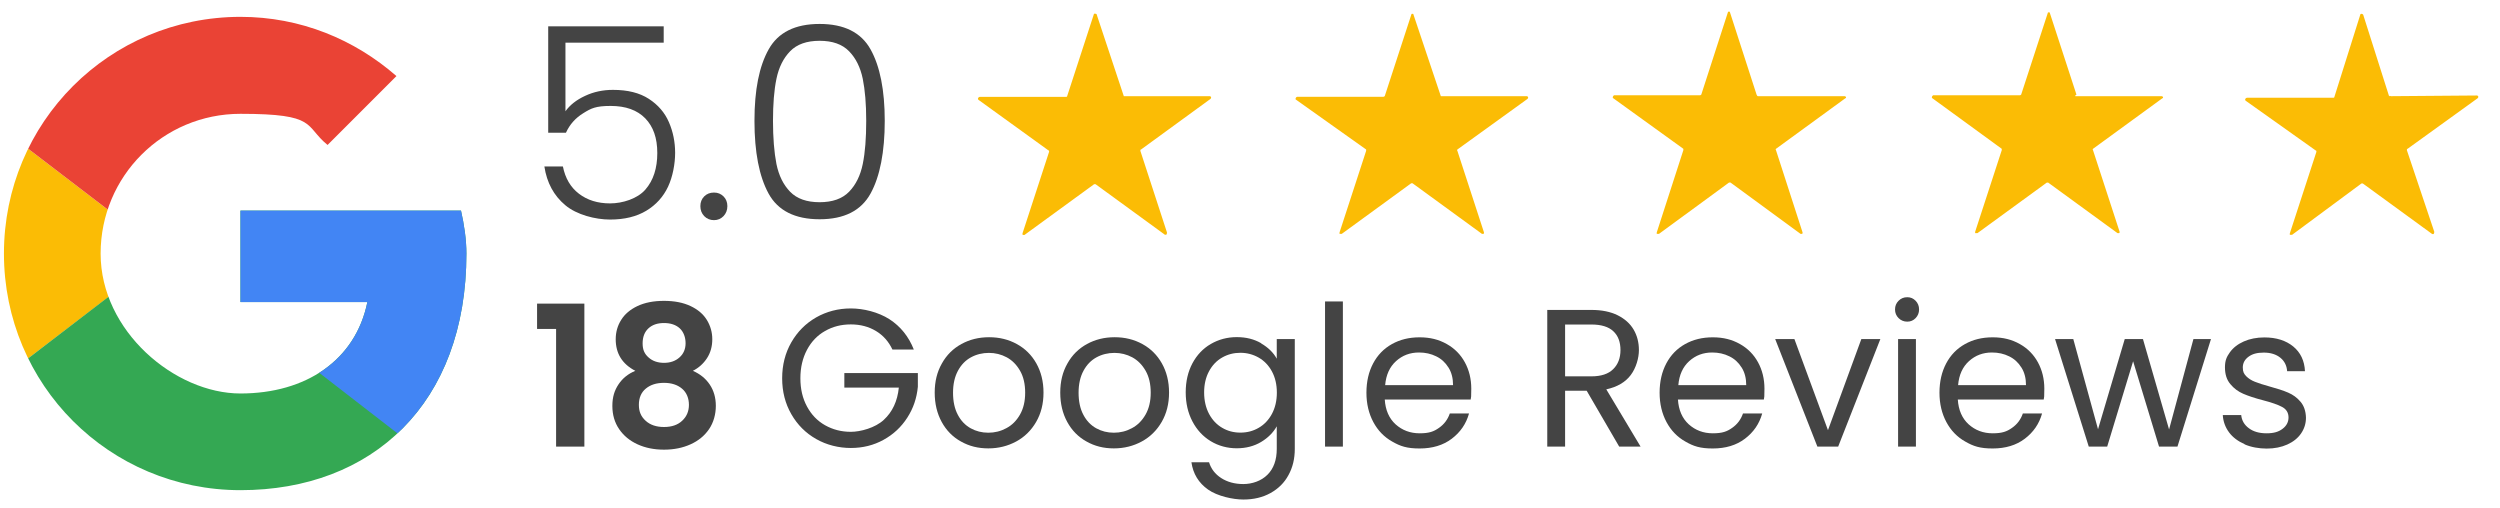 <?xml version="1.0" encoding="UTF-8"?>
<svg xmlns="http://www.w3.org/2000/svg" version="1.1" xmlns:xlink="http://www.w3.org/1999/xlink" viewBox="0 0 2536.9 515.8">
  <defs>
    <style>
      .cls-1 {
        fill: #ea4335;
      }

      .cls-2 {
        fill: #4285f4;
      }

      .cls-3 {
        fill: none;
      }

      .cls-4 {
        fill: #34a853;
      }

      .cls-5 {
        clip-path: url(#clippath-1);
      }

      .cls-6 {
        fill: #444;
      }

      .cls-7 {
        clip-path: url(#clippath-3);
      }

      .cls-8 {
        clip-path: url(#clippath-2);
      }

      .cls-9 {
        fill: #fbbc05;
      }

      .cls-10 {
        clip-path: url(#clippath);
      }
    </style>
    <clipPath id="clippath">
      <path class="cls-3" d="M467.8,213.7h-223.8v92.8h128.8c-12,59-62.3,92.8-128.8,92.8s-141.9-63.3-141.9-141.9,63.3-141.9,141.9-141.9,64.4,12,88.4,31.6l69.9-69.9c-42.5-37.1-97.2-60.1-158.3-60.1C111,17.2,4,124.1,4,257.3s107,240.1,240.1,240.1,229.2-87.3,229.2-240.1c0-14.1-2.3-29.5-5.5-43.6Z"/>
    </clipPath>
    <clipPath id="clippath-1">
      <path class="cls-3" d="M467.8,213.7h-223.8v92.8h128.8c-12,59-62.3,92.8-128.8,92.8s-141.9-63.3-141.9-141.9,63.3-141.9,141.9-141.9,64.4,12,88.4,31.6l69.9-69.9c-42.5-37.1-97.2-60.1-158.3-60.1C111,17.2,4,124.1,4,257.3s107,240.1,240.1,240.1,229.2-87.3,229.2-240.1c0-14.1-2.3-29.5-5.5-43.6Z"/>
    </clipPath>
    <clipPath id="clippath-2">
      <path class="cls-3" d="M467.8,213.7h-223.8v92.8h128.8c-12,59-62.3,92.8-128.8,92.8s-141.9-63.3-141.9-141.9,63.3-141.9,141.9-141.9,64.4,12,88.4,31.6l69.9-69.9c-42.5-37.1-97.2-60.1-158.3-60.1C111,17.2,4,124.1,4,257.3s107,240.1,240.1,240.1,229.2-87.3,229.2-240.1c0-14.1-2.3-29.5-5.5-43.6Z"/>
    </clipPath>
    <clipPath id="clippath-3">
      <path class="cls-3" d="M467.8,213.7h-223.8v92.8h128.8c-12,59-62.3,92.8-128.8,92.8s-141.9-63.3-141.9-141.9,63.3-141.9,141.9-141.9,64.4,12,88.4,31.6l69.9-69.9c-42.5-37.1-97.2-60.1-158.3-60.1C111,17.2,4,124.1,4,257.3s107,240.1,240.1,240.1,229.2-87.3,229.2-240.1c0-14.1-2.3-29.5-5.5-43.6Z"/>
    </clipPath>
  </defs>
  <!-- Generator: Adobe Illustrator 28.7.0, SVG Export Plug-In . SVG Version: 1.2.0 Build 136)  -->
  <g>
    <g id="Layer_1">
      <g>
        <g class="cls-10">
          <path class="cls-9" d="M-17.9,399.3V115.4l185.6,141.9L-17.9,399.3Z"/>
        </g>
        <g class="cls-5">
          <path class="cls-1" d="M-17.9,115.4l185.6,141.9,76.4-66.6,262-42.5V-4.7H-17.9v120.1Z"/>
        </g>
        <g class="cls-8">
          <path class="cls-4" d="M-17.9,399.3l327.5-251.1,86.3,10.9L506.1-4.7v524H-17.9v-120.1Z"/>
        </g>
        <g class="cls-7">
          <path class="cls-2" d="M506.1,519.3L167.7,257.4l-43.6-32.7,382.1-109.2v403.9h0Z"/>
        </g>
      </g>
      <path class="cls-9" d="M1140.4,97.6h87.2c.7,0,1.4.7,1.4,1.4,0,0,0,.7-.7,1.4l-70.4,51.3c-.7,0-.7.7-.7,1.4l27,82.8c0,.7,0,1.4-.7,2.3h-1.4l-70.4-51.3h-1.4l-70.4,51.3c-.7.7-1.4,0-2.3,0v-1.4l27-82.8c0-.7,0-1.4-.7-1.4l-71-51.3c-.7-.7-.7-1.4,0-2.3,0,0,.7-.7,1.4-.7h87.2c.7,0,1.4,0,1.4-.7l27-82.8c0-.7.7-1.4,2.3-.7,0,0,.7,0,.7.7l27.5,82.8c-1.6,0-.9,0,0,0h0ZM1462.1,97.6h87.2c.7,0,1.4.7,1.4,1.4,0,0,0,.7-.7,1.4l-71.1,51.3s-.7.7,0,1.4l27,82.8c0,.7,0,1.4-.7,1.4h-1.4l-70.4-51.3h-1.4l-70.4,51.3h-2.3v-1.4l27-82.8v-1.4l-71.1-50.5c-.7,0-.7-1.4,0-2.3,0,0,.7-.7,1.4-.7h87.2q.7,0,1.4-.7l27-82.8c0-.7.7-.7,1.4-.7,0,0,.7,0,.7.7l27.8,82.9c-1.5,0-.8,0,0,0h0ZM1783.9,97.6h88c.7,0,1.4.7,1.4,1.4,0,0,0,.7-.7.7l-70.4,51.3s-.7.7,0,1.4l27,83.5c0,.7,0,1.4-.7,1.4h-1.4l-71.1-52.1h-1.4l-71.1,52.1h-2.3v-1.4l27-83.5v-1.4l-71.1-51.3c-.7,0-.7-1.4,0-2.3l.7-.7h87.2q.7,0,1.4-.7l27-83.5c0-.7.7-.7,1.4-.7,0,0,.7,0,.7.7l27,83.5q.6,1.6,1.4,1.6h0ZM2106.4,97.6h87.2c.7,0,1.4.7,1.4,1.4,0,0,0,.7-.7.7l-70.4,51.3s-.7.7,0,1.4l27,82.8c0,.7,0,1.4-.7,1.4h-1.4l-70.4-51.3h-1.4l-70.4,51.3h-2.3v-1.4l27-82.8v-1.4l-70.4-51.3c-.7,0-.7-1.4,0-2.3l.7-.7h88q.7,0,1.4-.7l27-82.8c0-.7.7-.7,1.4-.7,0,0,.7,0,.7.7l27,82.8c-2.2,1.6-1.4,1.6-.7,1.6h0ZM2426.3,97.6l87.2-.7c.7,0,1.4.7,1.4,1.4,0,0,0,.7-.7,1.4l-71.1,51.3c-.7,0-.7.7-.7,1.4l27.8,82.8c0,.7,0,1.4-.7,2.3h-1.4l-70.4-51.3h-1.4l-70.4,52.1h-2.3v-1.4l27-82.8c0-.7,0-1.4-.7-1.4l-71.1-50.5c-.7-.7-.7-1.4,0-2.3,0,0,.7-.7,1.4-.7h87.2c.7,0,1.4,0,1.4-.7l26.3-83.5c0-.7.7-1.4,2.3-.7l.7.7,26.3,82.8c.5-1.1,1.1-.2,1.9-.2h0Z"/>
      <g>
        <rect class="cls-3" x="537.8" y="305.9" width="1977.1" height="183.4"/>
        <path class="cls-6" d="M545,333.8v-25.7h48v145.1h-28.7v-119.4h-19.3Z"/>
        <path class="cls-6" d="M624.8,344.3c0-7.2,1.8-13.7,5.5-19.6,3.6-5.9,9.2-10.6,16.5-14.1,7.4-3.5,16.3-5.3,27-5.3s19.6,1.8,27,5.3c7.4,3.5,12.9,8.2,16.5,14.1,3.6,5.9,5.5,12.4,5.5,19.6s-1.8,13.7-5.4,19.2c-3.6,5.5-8.4,9.8-14.3,12.8,7.3,3.2,13,7.8,17.1,13.9,4.1,6.1,6.2,13.3,6.2,21.7s-2.3,16.9-6.9,23.6c-4.6,6.7-10.8,11.8-18.8,15.4s-16.9,5.4-26.9,5.4-18.9-1.8-26.8-5.4c-7.9-3.6-14.1-8.7-18.7-15.4-4.6-6.7-6.9-14.6-6.9-23.6s2.1-15.6,6.2-21.8c4.1-6.2,9.8-10.8,17.1-13.8-13.3-6.9-19.9-17.6-19.9-32ZM655.4,394.3c-4.7,3.8-7.1,9.4-7.1,16.5s2.3,12,6.9,16.2c4.6,4.2,10.8,6.3,18.6,6.3s14-2.1,18.5-6.4c4.5-4.2,6.8-9.6,6.8-16.1s-2.3-12.5-7-16.4c-4.6-3.9-10.7-5.9-18.3-5.9s-13.7,1.9-18.4,5.8ZM689.8,333.2c-3.9-3.6-9.3-5.4-16-5.4s-11.9,1.8-15.8,5.4c-3.9,3.6-5.9,8.7-5.9,15.3s2,10.7,6.1,14.3c4,3.6,9.3,5.4,15.6,5.4s11.6-1.8,15.7-5.5c4.1-3.6,6.2-8.5,6.2-14.4s-2-11.5-5.9-15.1Z"/>
        <path class="cls-6" d="M905.6,354.7c-3.8-8.1-9.4-14.4-16.7-18.8-7.3-4.4-15.8-6.7-25.5-6.7s-18.4,2.2-26.2,6.7c-7.8,4.4-13.9,10.8-18.3,19.1-4.4,8.3-6.7,17.9-6.7,28.8s2.2,20.4,6.7,28.7c4.4,8.2,10.5,14.6,18.3,19,7.8,4.4,16.5,6.7,26.2,6.7s24.7-4,33.4-12.1c8.8-8.1,13.9-19,15.3-32.8h-55.3v-14.7h74.6v13.9c-1.1,11.4-4.6,21.9-10.7,31.3-6.1,9.5-14.1,17-24.1,22.5-9.9,5.5-21,8.3-33.2,8.3s-24.6-3-35.2-9.1c-10.6-6-19-14.4-25.2-25.2s-9.3-22.9-9.3-36.4,3.1-25.7,9.3-36.5c6.2-10.8,14.6-19.2,25.2-25.3,10.6-6,22.4-9.1,35.2-9.1s27.8,3.7,39.1,10.9c11.3,7.3,19.6,17.6,24.8,30.8h-21.7Z"/>
        <path class="cls-6" d="M975.1,448c-8.3-4.6-14.8-11.2-19.5-19.8-4.7-8.6-7.1-18.5-7.1-29.8s2.4-21,7.3-29.6c4.8-8.6,11.4-15.1,19.8-19.7s17.7-6.9,28.1-6.9,19.7,2.3,28.1,6.9c8.4,4.6,15,11.1,19.8,19.6,4.8,8.5,7.3,18.4,7.3,29.7s-2.5,21.2-7.5,29.8c-5,8.6-11.7,15.2-20.2,19.8-8.5,4.6-17.9,7-28.3,7s-19.5-2.3-27.8-7ZM1021.2,434.5c5.7-3,10.3-7.6,13.8-13.7,3.5-6.1,5.3-13.5,5.3-22.3s-1.7-16.2-5.2-22.3c-3.5-6.1-8-10.6-13.5-13.6-5.6-3-11.6-4.5-18.1-4.5s-12.7,1.5-18.2,4.5c-5.5,3-9.9,7.5-13.2,13.6-3.3,6.1-5,13.5-5,22.3s1.6,16.4,4.9,22.5c3.2,6.1,7.6,10.6,13,13.6,5.4,3,11.4,4.5,17.9,4.5s12.6-1.5,18.3-4.6Z"/>
        <path class="cls-6" d="M1102.5,448c-8.3-4.6-14.8-11.2-19.5-19.8-4.7-8.6-7.1-18.5-7.1-29.8s2.4-21,7.3-29.6c4.8-8.6,11.4-15.1,19.8-19.7s17.7-6.9,28.1-6.9,19.7,2.3,28.1,6.9c8.4,4.6,15,11.1,19.8,19.6,4.8,8.5,7.3,18.4,7.3,29.7s-2.5,21.2-7.5,29.8c-5,8.6-11.7,15.2-20.2,19.8-8.5,4.6-17.9,7-28.3,7s-19.5-2.3-27.8-7ZM1148.6,434.5c5.7-3,10.3-7.6,13.8-13.7,3.5-6.1,5.3-13.5,5.3-22.3s-1.7-16.2-5.2-22.3c-3.5-6.1-8-10.6-13.5-13.6-5.6-3-11.6-4.5-18.1-4.5s-12.7,1.5-18.2,4.5c-5.5,3-9.9,7.5-13.2,13.6-3.3,6.1-5,13.5-5,22.3s1.6,16.4,4.9,22.5c3.2,6.1,7.6,10.6,13,13.6,5.4,3,11.4,4.5,17.9,4.5s12.6-1.5,18.3-4.6Z"/>
        <path class="cls-6" d="M1279.8,348.5c7.1,4.1,12.4,9.3,15.8,15.5v-19.9h18.3v111.4c0,10-2.1,18.8-6.4,26.6-4.2,7.8-10.3,13.8-18.2,18.2-7.9,4.4-17.1,6.6-27.6,6.6s-26.3-3.4-35.8-10.1c-9.6-6.8-15.2-16-16.9-27.7h17.9c2,6.6,6.1,12,12.3,16,6.2,4,13.7,6.1,22.5,6.1s18.1-3.1,24.4-9.4c6.3-6.2,9.5-15,9.5-26.3v-22.9c-3.6,6.4-8.9,11.7-15.9,15.9-7,4.2-15.3,6.4-24.7,6.4s-18.5-2.4-26.4-7.2c-7.9-4.8-14.1-11.5-18.6-20.1-4.5-8.6-6.8-18.4-6.8-29.5s2.3-20.9,6.8-29.4c4.5-8.4,10.7-15,18.6-19.6,7.9-4.6,16.7-7,26.4-7s17.7,2.1,24.8,6.2ZM1290.7,376.9c-3.3-6.1-7.8-10.8-13.4-14-5.6-3.2-11.8-4.9-18.6-4.9s-12.9,1.6-18.5,4.8c-5.6,3.2-10,7.8-13.3,13.9-3.3,6.1-5,13.3-5,21.5s1.7,15.6,5,21.8c3.3,6.2,7.8,10.9,13.3,14.1,5.6,3.3,11.7,4.9,18.5,4.9s13-1.6,18.6-4.9c5.6-3.2,10.1-8,13.4-14.1,3.3-6.2,5-13.4,5-21.6s-1.7-15.4-5-21.5Z"/>
        <path class="cls-6" d="M1362.7,305.9v147.3h-18.1v-147.3h18.1Z"/>
        <path class="cls-6" d="M1492.4,405.4h-87.2c.7,10.7,4.3,19.1,11,25.2,6.7,6,14.8,9.1,24.4,9.1s14.4-1.8,19.6-5.5c5.2-3.6,8.9-8.5,11-14.6h19.5c-2.9,10.5-8.8,19-17.5,25.6s-19.6,9.9-32.6,9.9-19.6-2.3-27.8-7c-8.2-4.6-14.6-11.2-19.2-19.8-4.6-8.6-7-18.5-7-29.8s2.3-21.2,6.8-29.7c4.5-8.5,10.8-15,19-19.6,8.2-4.6,17.5-6.9,28.2-6.9s19.5,2.3,27.5,6.8c8,4.5,14.1,10.7,18.4,18.6,4.3,7.9,6.5,16.8,6.5,26.8s-.2,7.1-.6,10.9ZM1469.8,372.9c-3.1-5-7.2-8.8-12.4-11.3-5.2-2.6-11-3.9-17.4-3.9-9.2,0-16.9,2.9-23.4,8.8-6.4,5.8-10.1,13.9-11,24.3h68.9c0-6.9-1.5-12.8-4.6-17.8Z"/>
        <path class="cls-6" d="M1643.1,453.2l-33-56.7h-21.9v56.7h-18.1v-138.7h44.8c10.5,0,19.3,1.8,26.6,5.4,7.2,3.6,12.6,8.4,16.2,14.5,3.6,6.1,5.4,13.1,5.4,20.9s-2.8,18-8.3,25.3c-5.5,7.3-13.8,12.1-24.8,14.5l34.8,58.1h-21.7ZM1588.2,381.9h26.7c9.8,0,17.2-2.4,22.1-7.3,4.9-4.8,7.4-11.3,7.4-19.4s-2.4-14.6-7.3-19.1c-4.8-4.5-12.2-6.8-22.2-6.8h-26.7v52.5Z"/>
        <path class="cls-6" d="M1789.9,405.4h-87.2c.7,10.7,4.3,19.1,11,25.2,6.7,6,14.8,9.1,24.4,9.1s14.4-1.8,19.6-5.5c5.2-3.6,8.9-8.5,11-14.6h19.5c-2.9,10.5-8.8,19-17.5,25.6s-19.6,9.9-32.6,9.9-19.6-2.3-27.8-7c-8.2-4.6-14.6-11.2-19.2-19.8-4.6-8.6-7-18.5-7-29.8s2.3-21.2,6.8-29.7c4.5-8.5,10.8-15,19-19.6,8.2-4.6,17.5-6.9,28.2-6.9s19.5,2.3,27.5,6.8c8,4.5,14.1,10.7,18.4,18.6,4.3,7.9,6.5,16.8,6.5,26.8s-.2,7.1-.6,10.9ZM1767.3,372.9c-3.1-5-7.2-8.8-12.4-11.3-5.2-2.6-11-3.9-17.4-3.9-9.2,0-16.9,2.9-23.4,8.8-6.4,5.8-10.1,13.9-11,24.3h68.9c0-6.9-1.5-12.8-4.6-17.8Z"/>
        <path class="cls-6" d="M1855,436.4l33.8-92.3h19.3l-42.8,109.1h-21.1l-42.8-109.1h19.5l34,92.3Z"/>
        <path class="cls-6" d="M1926.6,322.8c-2.4-2.4-3.6-5.3-3.6-8.8s1.2-6.4,3.6-8.8c2.4-2.4,5.3-3.6,8.8-3.6s6.1,1.2,8.5,3.6c2.3,2.4,3.5,5.3,3.5,8.8s-1.2,6.4-3.5,8.8c-2.3,2.4-5.1,3.6-8.5,3.6s-6.4-1.2-8.8-3.6ZM1944.2,344.1v109.1h-18.1v-109.1h18.1Z"/>
        <path class="cls-6" d="M2073.9,405.4h-87.2c.7,10.7,4.3,19.1,11,25.2,6.7,6,14.8,9.1,24.4,9.1s14.4-1.8,19.6-5.5c5.2-3.6,8.9-8.5,11-14.6h19.5c-2.9,10.5-8.8,19-17.5,25.6s-19.6,9.9-32.6,9.9-19.6-2.3-27.8-7c-8.2-4.6-14.6-11.2-19.2-19.8-4.6-8.6-7-18.5-7-29.8s2.3-21.2,6.8-29.7c4.5-8.5,10.8-15,19-19.6,8.2-4.6,17.5-6.9,28.2-6.9s19.5,2.3,27.5,6.8c8,4.5,14.1,10.7,18.4,18.6,4.3,7.9,6.5,16.8,6.5,26.8s-.2,7.1-.6,10.9ZM2051.2,372.9c-3.1-5-7.2-8.8-12.4-11.3-5.2-2.6-11-3.9-17.4-3.9-9.2,0-16.9,2.9-23.4,8.8-6.4,5.8-10.1,13.9-11,24.3h68.9c0-6.9-1.5-12.8-4.6-17.8Z"/>
        <path class="cls-6" d="M2243.6,344.1l-34,109.1h-18.7l-26.3-86.6-26.3,86.6h-18.7l-34.2-109.1h18.5l25.1,91.5,27.1-91.5h18.5l26.5,91.7,24.7-91.7h17.9Z"/>
        <path class="cls-6" d="M2277.7,450.7c-6.6-2.9-11.9-6.8-15.7-11.9-3.8-5.1-6-11-6.4-17.6h18.7c.5,5.4,3.1,9.9,7.7,13.3,4.6,3.5,10.6,5.2,18,5.2s12.3-1.5,16.3-4.6c4-3,6-6.9,6-11.5s-2.1-8.3-6.4-10.6c-4.2-2.3-10.8-4.6-19.7-6.9-8.1-2.1-14.7-4.3-19.8-6.5-5.1-2.2-9.5-5.4-13.1-9.8-3.7-4.3-5.5-10-5.5-17s1.7-10.7,5-15.3c3.3-4.6,8-8.3,14.1-11,6.1-2.7,13.1-4.1,20.9-4.1,12.1,0,21.8,3.1,29.3,9.2,7.4,6.1,11.4,14.5,11.9,25.1h-18.1c-.4-5.7-2.7-10.3-6.9-13.7-4.2-3.4-9.8-5.2-16.8-5.2s-11.7,1.4-15.5,4.2c-3.8,2.8-5.8,6.4-5.8,10.9s1.2,6.5,3.5,8.9c2.3,2.3,5.2,4.2,8.8,5.6,3.5,1.4,8.4,3,14.6,4.7,7.8,2.1,14.2,4.2,19.1,6.3,4.9,2.1,9.1,5.1,12.6,9.3,3.5,4.1,5.3,9.5,5.5,16.1,0,6-1.7,11.3-5,16.1-3.3,4.8-8,8.5-14,11.2-6,2.7-13,4.1-20.8,4.1s-15.9-1.4-22.5-4.3Z"/>
      </g>
      <g>
        <rect class="cls-3" x="532.8" y="20.7" width="494.1" height="273.3"/>
        <path class="cls-6" d="M673.4,43.3h-99.6v69.6c4.5-6.3,11.2-11.6,19.9-15.6,8.7-4.1,18.1-6.1,28.3-6.1,14.9,0,27,3,36.4,9.1,9.4,6.1,16.2,14,20.4,23.7,4.2,9.7,6.3,20.1,6.3,31.1s-2.4,24.2-7.2,34.4c-4.8,10.2-12.2,18.4-22,24.3-9.9,6-22.2,9-36.9,9s-33.8-4.8-45.4-14.6c-11.6-9.7-18.7-22.8-21.2-39.3h18.8c2.4,12,7.8,21.2,16.3,27.7,8.5,6.5,19,9.8,31.6,9.8s27.7-4.7,35.8-14c8.1-9.3,12.1-21.7,12.1-37.1s-4.1-26.8-12.2-35.2c-8.2-8.4-19.9-12.6-35.1-12.6s-19.8,2.4-27.7,7.3c-8,4.9-13.9,11.5-17.7,19.9h-18V26.7h117.2v16.6Z"/>
        <path class="cls-6" d="M714.6,219.3c-2.6-2.7-3.9-6.1-3.9-10.1s1.3-7.3,3.9-9.9c2.6-2.6,5.9-3.9,9.9-3.9s7,1.3,9.7,3.9c2.6,2.6,3.9,5.9,3.9,9.9s-1.3,7.3-3.9,10.1c-2.6,2.7-5.8,4.1-9.7,4.1s-7.3-1.4-9.9-4.1Z"/>
        <path class="cls-6" d="M780,50.1c9.6-17.2,26.8-25.8,51.7-25.8s42.1,8.6,51.7,25.8c9.6,17.2,14.4,41.4,14.4,72.6s-4.8,56.3-14.4,73.7c-9.6,17.4-26.8,26.1-51.7,26.1s-42.3-8.7-51.8-26.1c-9.5-17.4-14.3-42-14.3-73.7s4.8-55.4,14.4-72.6ZM875.5,80c-2.4-11.6-7-20.9-13.9-28-6.9-7.1-16.9-10.6-29.9-10.6s-23,3.5-29.9,10.6c-6.9,7.1-11.5,16.4-13.9,28-2.4,11.6-3.5,25.8-3.5,42.7s1.2,32,3.5,43.7c2.4,11.7,7,21.1,13.9,28.2,6.9,7.1,16.9,10.6,29.9,10.6s23-3.5,29.9-10.6c6.9-7.1,11.5-16.5,13.9-28.2,2.4-11.7,3.5-26.2,3.5-43.7s-1.2-31.1-3.5-42.7Z"/>
      </g>
    </g>
  </g>
</svg>